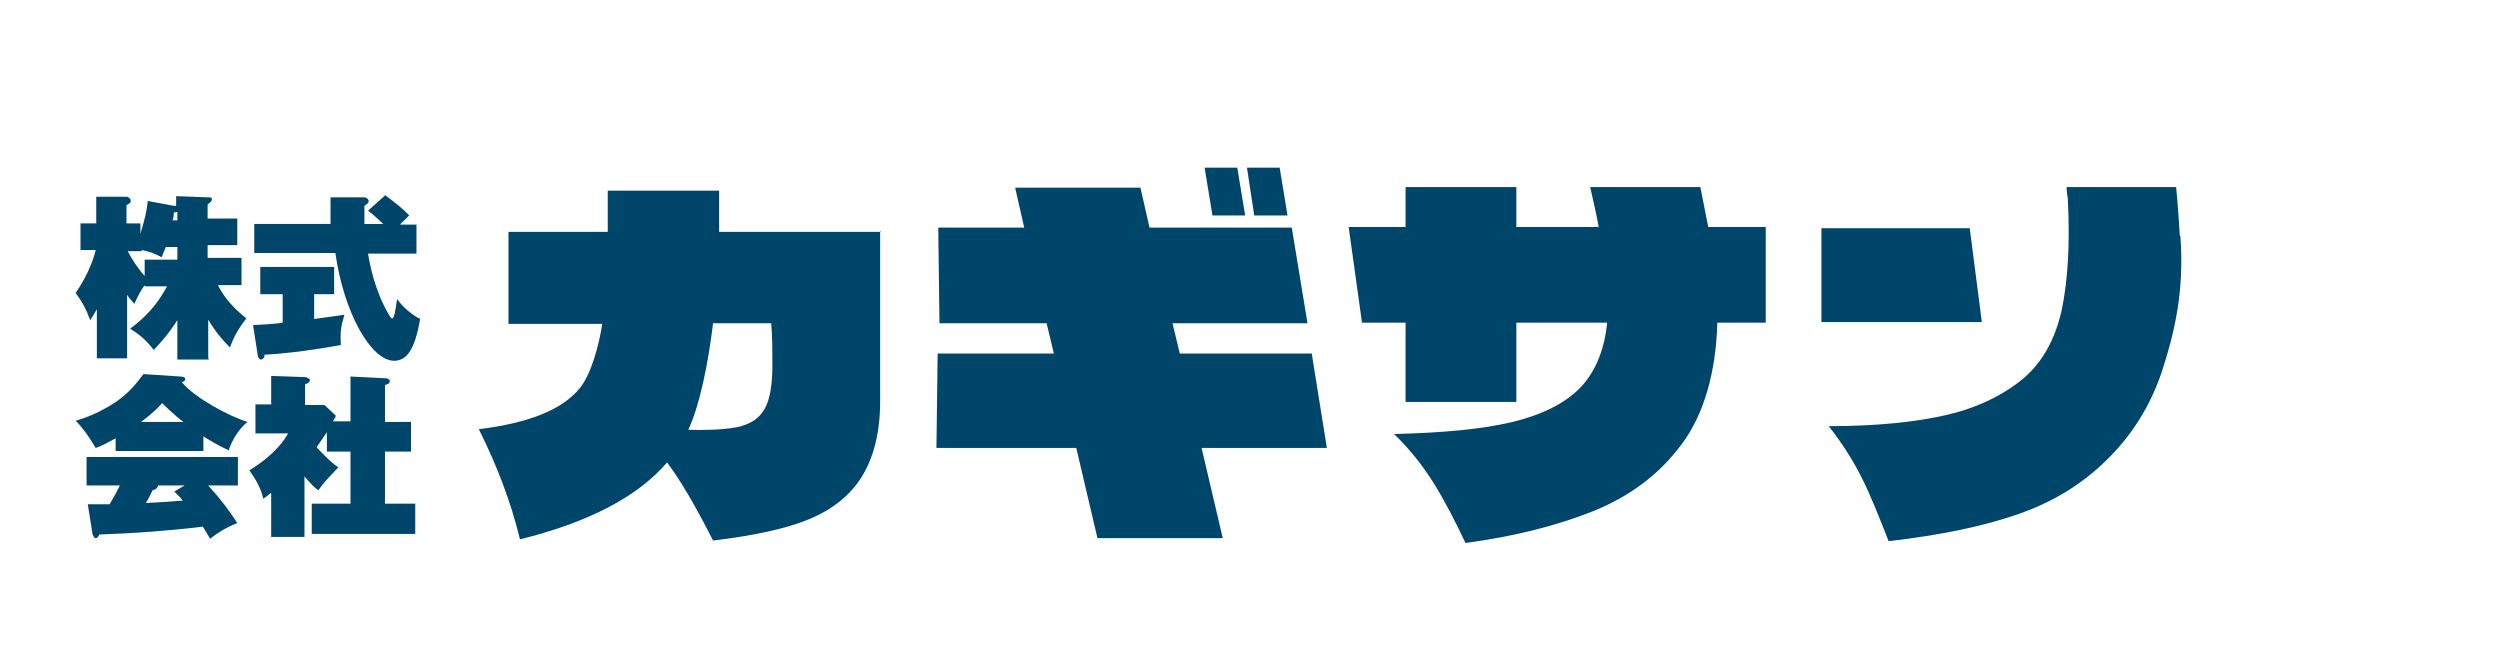 <?xml version="1.0" encoding="UTF-8"?>
<svg id="_レイヤー_1" data-name="レイヤー_1" xmlns="http://www.w3.org/2000/svg" viewBox="0 0 41.3 10.96">
  <defs>
    <style>
      .cls-1 {
        fill: #00466b;
      }
    </style>
  </defs>
  <g>
    <path class="cls-1" d="M3.45,5.94h-.52v-.65c-.16.25-.33.43-.39.49-.1-.13-.21-.24-.39-.35.23-.17.44-.38.61-.7h-.37v-.02c-.08.11-.12.2-.17.31-.06-.07-.09-.1-.12-.15v1.05h-.5v-.81c-.05.09-.08.13-.11.18-.06-.17-.13-.3-.24-.45.24-.35.32-.65.33-.71h-.25v-.44h.26v-.44h.51s.06.02.06.07c0,.03-.02.04-.07.07v.3h.23v.17c.07-.23.11-.39.12-.54l.43.08s.03,0,.04,0v-.16l.52.02c.06,0,.07,0,.07.03,0,.03-.01.04-.07.09v.23h.49v.44h-.49v.21h.56v.45h-.39c.11.22.27.39.47.55-.14.18-.21.31-.27.48-.08-.08-.22-.22-.36-.46v.63ZM2.11,4.15c.07.13.14.25.28.41v-.27h.54v-.21h-.19s-.03.07-.07.17c-.09-.05-.18-.09-.33-.12v.02h-.23ZM2.93,3.65v-.15s-.03.01-.06.01c0,.05,0,.09-.02.13h.08Z"/>
    <path class="cls-1" d="M5.19,5.27c.08-.01.44-.06.5-.07-.06.2-.07.28-.06.5-.61.11-1.04.15-1.26.16,0,.06-.04.08-.06.08-.02,0-.04-.02-.05-.06l-.08-.51c.25-.01.46-.03.49-.04v-.47h-.37v-.45h1.22v.45h-.33v.41ZM6.37,3.23c.16.12.29.22.39.33-.1.1-.13.12-.15.15h.27v.48h-.8c.03.18.11.61.34,1,.04.07.05.07.06.07.03,0,.05-.11.08-.32.14.2.34.31.38.33-.09.54-.24.69-.43.69-.38,0-.83-.79-.97-1.78h-1.34v-.48h1.26c0-.12,0-.27,0-.3,0-.03,0-.07,0-.14h.57s.06.02.06.06c0,.03-.01.04-.07.08,0,.07,0,.1,0,.3h.31s-.13-.13-.25-.22l.29-.26Z"/>
    <path class="cls-1" d="M3.36,7.45h-1.45v-.21c-.18.1-.24.13-.33.16-.14-.24-.25-.37-.33-.45.22-.06.45-.17.65-.3.25-.17.37-.34.47-.47l.61.04s.08,0,.08.04c0,.04-.04.05-.06.05.21.26.79.57,1.09.66-.19.15-.29.39-.31.47-.06-.03-.18-.08-.42-.23v.24ZM1.45,8.33c.09,0,.2,0,.36,0,.09-.15.1-.17.17-.31h-.55v-.47h2.5v.47h-.49c.21.23.35.42.48.62-.22.09-.33.17-.45.26-.05-.09-.08-.14-.12-.2-.57.07-1.14.11-1.71.13-.01.03-.03.06-.06.06-.03,0-.04-.05-.05-.06l-.08-.5ZM3.03,6.97c-.15-.11-.3-.26-.35-.31-.05.05-.12.14-.35.31h.71ZM3.05,8.02h-.44s0,.06-.09.08c-.03.06-.05.11-.11.21.33-.02.37-.02.61-.04-.03-.04-.06-.07-.14-.15l.17-.1Z"/>
    <path class="cls-1" d="M5.79,6.97v-.75l.6.03s.05.02.05.04c0,.05-.04.06-.08.07v.61h.43v.49h-.43v.86h.5v.5h-1.71v-.5h.64v-.86h-.39v-.32c-.06.09-.11.16-.17.25.21.22.28.28.36.33-.18.19-.25.26-.33.38-.07-.05-.11-.09-.23-.23v1h-.55v-.73s-.06.05-.13.1c-.04-.17-.11-.3-.23-.47.29-.18.51-.38.64-.61h-.54v-.48h.26v-.47l.57.02s.07.02.07.05c0,.04-.06.06-.08.07v.34h.32l.19.18c-.03.05-.04.08-.05.09h.29Z"/>
  </g>
  <g>
    <path class="cls-1" d="M14.54,3.81v1.88c0,.42,0,.73,0,.94,0,.52-.11.93-.3,1.24-.19.31-.49.55-.88.71-.39.16-.92.27-1.58.35-.29-.57-.54-1-.76-1.29-.49.57-1.3.99-2.43,1.27-.15-.62-.38-1.22-.68-1.82.82-.1,1.38-.32,1.67-.68.18-.22.31-.68.37-1.06h-1.55v-1.52h1.64v-.68h1.84c0,.3,0,.53,0,.68h2.67ZM12.24,7.04c.19-.05.32-.15.4-.3.08-.15.12-.39.12-.71,0-.15,0-.49-.02-.69h-.96c-.08.66-.22,1.36-.41,1.76.39.01.69-.01.88-.06Z"/>
    <path class="cls-1" d="M29.17,3.75v1.58h-.8c-.02.81-.22,1.52-.59,2.01-.37.5-.86.86-1.45,1.1-.6.24-1.3.42-2.12.53-.17-.36-.34-.69-.52-.98-.18-.29-.4-.57-.66-.82.81-.02,1.46-.08,1.96-.2.49-.12.87-.31,1.12-.57.25-.26.4-.64.44-1.07h-1.5v1.31h-1.83v-1.31h-.72l-.22-1.58h.94v-.66h1.83v.66h1.36c-.02-.13-.07-.35-.14-.66h1.82l.13.66h.96Z"/>
    <g>
      <polygon class="cls-1" points="21.92 7.4 21.67 5.84 19.49 5.84 19.37 5.34 21.6 5.34 21.34 3.76 18.99 3.76 18.84 3.1 16.77 3.1 16.92 3.76 15.5 3.76 15.52 5.34 17.29 5.34 17.41 5.84 15.49 5.84 15.47 7.4 17.78 7.4 18.13 8.89 20.2 8.89 19.85 7.4 21.92 7.4"/>
      <polygon class="cls-1" points="21.27 3.56 21.14 2.77 20.6 2.77 20.72 3.56 21.27 3.56"/>
      <polygon class="cls-1" points="20.57 3.56 20.44 2.77 19.9 2.77 20.03 3.56 20.57 3.56"/>
    </g>
    <g>
      <path class="cls-1" d="M36.01,3.89s0,0,0,0c-.01-.18-.03-.49-.06-.8h-1.81c0,.06.01.12.02.19,0,0,0,0,0,0,.04.74,0,1.36-.1,1.84-.11.49-.32.86-.62,1.12-.33.28-.76.49-1.26.61-.51.12-1.16.19-1.97.19.23.29.41.58.55.86.14.28.28.63.44,1.04.87-.1,1.58-.25,2.15-.45.57-.2,1.04-.49,1.43-.87.43-.41.75-.92.94-1.5.19-.59.37-1.28.3-2.22Z"/>
      <polygon class="cls-1" points="32.54 3.77 30.09 3.77 30.09 5.32 32.74 5.32 32.54 3.77"/>
    </g>
  </g>
</svg>